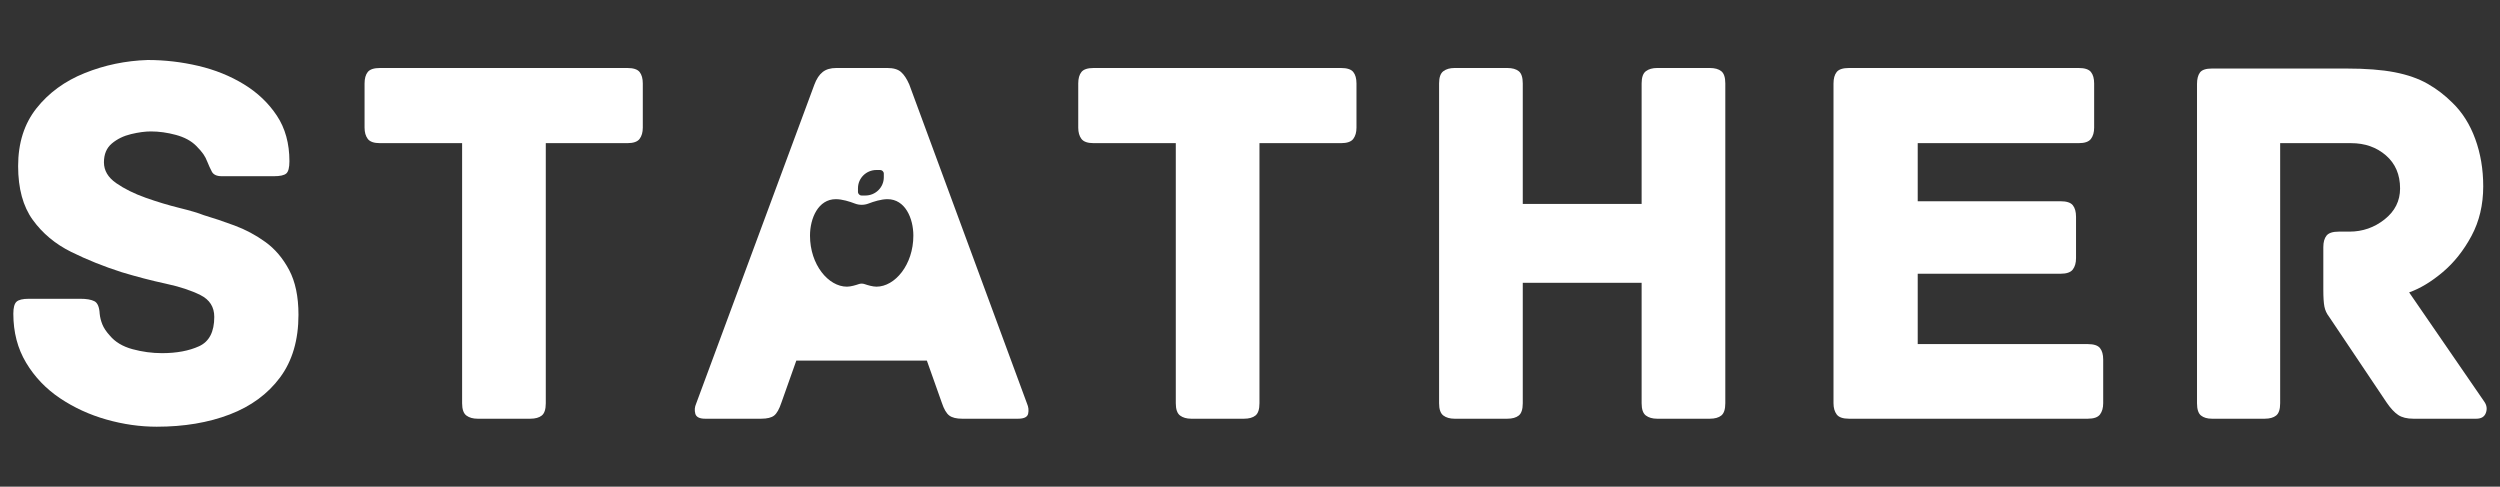 <svg width="750" height="146" viewBox="0 0 750 146" fill="none" xmlns="http://www.w3.org/2000/svg">
<rect x="0" y="0" width="750" height="146" fill="#333333" stroke="none"/>
<path d="M61.084 64.534C63.96 65.386 67.05 66.425 70.353 67.652C73.658 68.876 76.75 70.529 79.631 72.61C82.51 74.689 84.881 77.487 86.744 81.005C88.609 84.52 89.542 88.996 89.542 94.433C89.542 102.002 87.703 108.265 84.025 113.224C80.35 118.179 75.313 121.884 68.916 124.337C62.521 126.787 55.219 128.013 47.013 128.013C42.002 128.013 36.964 127.293 31.899 125.854C26.837 124.415 22.2 122.283 17.987 119.459C13.777 116.633 10.393 113.088 7.836 108.824C5.278 104.561 4 99.657 4 94.114C4 92.302 4.319 91.103 4.958 90.517C5.597 89.93 6.822 89.635 8.634 89.635H24.147C25.959 89.635 27.345 89.877 28.303 90.358C29.263 90.837 29.797 92.09 29.904 94.114C30.01 95.182 30.276 96.249 30.702 97.316C31.128 98.38 31.874 99.498 32.941 100.669C34.538 102.588 36.802 103.948 39.735 104.749C42.668 105.547 45.626 105.946 48.609 105.946C52.979 105.946 56.683 105.254 59.723 103.871C62.762 102.485 64.282 99.551 64.282 95.072C64.282 92.09 62.895 89.904 60.122 88.517C57.352 87.132 53.86 85.985 49.647 85.08C45.436 84.174 41.04 83.027 36.458 81.644C31.128 79.938 26.09 77.913 21.344 75.568C16.601 73.221 12.764 70.022 9.832 65.971C6.901 61.921 5.437 56.537 5.437 49.819C5.437 42.892 7.275 37.112 10.954 32.475C14.631 27.836 19.455 24.318 25.424 21.92C31.394 19.52 37.683 18.213 44.294 18C49.409 18 54.472 18.588 59.483 19.761C64.495 20.935 69.052 22.774 73.156 25.277C77.259 27.782 80.563 30.926 83.068 34.71C85.574 38.495 86.828 43.052 86.828 48.383C86.828 50.302 86.507 51.529 85.866 52.063C85.227 52.596 84.001 52.862 82.189 52.862H66.517C65.027 52.862 64.04 52.409 63.559 51.505C63.08 50.598 62.628 49.61 62.202 48.542C61.883 47.691 61.481 46.919 61 46.227C60.521 45.533 59.803 44.705 58.845 43.744C57.352 42.254 55.325 41.163 52.765 40.471C50.207 39.777 47.703 39.429 45.252 39.429C43.546 39.429 41.574 39.695 39.336 40.227C37.098 40.759 35.179 41.693 33.58 43.025C31.98 44.359 31.181 46.252 31.181 48.702C31.181 51.153 32.406 53.232 34.857 54.937C37.311 56.644 40.269 58.11 43.731 59.337C47.196 60.56 50.554 61.574 53.807 62.374C57.059 63.173 59.485 63.893 61.084 64.534Z" fill="white"/>
<path d="M188.202 20.399C190.013 20.399 191.24 20.8 191.878 21.601C192.519 22.399 192.84 23.546 192.84 25.038V38.307C192.84 39.694 192.519 40.815 191.878 41.668C191.24 42.52 190.013 42.946 188.202 42.946H163.735V120.975C163.735 122.788 163.336 124.015 162.538 124.656C161.739 125.295 160.593 125.614 159.101 125.614H143.269C141.885 125.614 140.765 125.295 139.911 124.656C139.06 124.015 138.634 122.788 138.634 120.975V42.946H114.008C112.195 42.946 110.968 42.52 110.327 41.668C109.688 40.815 109.369 39.694 109.369 38.307V25.038C109.369 23.546 109.688 22.399 110.327 21.601C110.968 20.8 112.195 20.399 114.008 20.399H188.202Z" fill="white"/>
<path fill-rule="evenodd" clip-rule="evenodd" d="M308.446 124.098C308.659 123.084 308.552 122.096 308.127 121.135L272.786 25.357C272.041 23.652 271.214 22.399 270.307 21.601C269.402 20.8 268.043 20.399 266.231 20.399H250.883C249.176 20.399 247.816 20.8 246.803 21.601C245.791 22.399 244.964 23.652 244.323 25.357L208.828 121.135C208.402 122.096 208.322 123.084 208.588 124.098C208.854 125.109 209.84 125.614 211.546 125.614H228.336C230.148 125.614 231.454 125.295 232.252 124.656C233.053 124.015 233.773 122.735 234.412 120.816L238.891 108.186H278.063L282.542 120.816C283.181 122.735 283.926 124.015 284.778 124.656C285.631 125.295 286.912 125.614 288.618 125.614H305.408C307.22 125.614 308.233 125.109 308.446 124.098ZM257.393 57.562C257.393 58.164 257.891 58.656 258.5 58.656H259.607C262.666 58.656 265.143 56.209 265.143 53.188V52.094C265.143 51.492 264.645 51 264.036 51H262.929C259.87 51 257.393 53.447 257.393 56.469V57.562ZM250.75 59.75C245.47 59.75 243 65.472 243 70.688C243 79.438 248.536 86 254.078 86C255.22 86 256.715 85.549 257.642 85.228C258.202 85.036 258.811 85.036 259.372 85.228C260.299 85.549 261.794 86 262.935 86C268.471 86 274.007 79.438 274.007 70.688C274.007 65.472 271.537 59.75 266.257 59.75C264.368 59.75 262.119 60.461 260.534 61.069C259.233 61.568 257.773 61.568 256.473 61.069C254.881 60.454 252.639 59.75 250.75 59.75Z" fill="white"/>
<path d="M402.306 20.399C404.117 20.399 405.344 20.8 405.982 21.601C406.623 22.399 406.944 23.546 406.944 25.038V38.307C406.944 39.694 406.623 40.815 405.982 41.668C405.344 42.52 404.117 42.946 402.306 42.946H377.839V120.975C377.839 122.788 377.44 124.015 376.642 124.656C375.843 125.295 374.697 125.614 373.205 125.614H357.373C355.989 125.614 354.869 125.295 354.015 124.656C353.164 124.015 352.738 122.788 352.738 120.975V42.946H328.112C326.299 42.946 325.072 42.52 324.431 41.668C323.792 40.815 323.473 39.694 323.473 38.307V25.038C323.473 23.546 323.792 22.399 324.431 21.601C325.072 20.8 326.299 20.399 328.112 20.399H402.306Z" fill="white"/>
<path d="M512.958 20.399C514.448 20.399 515.592 20.721 516.39 21.361C517.191 22 517.592 23.226 517.592 25.038V120.975C517.592 122.788 517.191 124.015 516.39 124.656C515.592 125.295 514.448 125.614 512.958 125.614H497.126C495.739 125.614 494.618 125.295 493.764 124.656C492.913 124.015 492.487 122.788 492.487 120.975V84.841H456.831V120.975C456.831 122.788 456.43 124.015 455.63 124.656C454.831 125.295 453.685 125.614 452.193 125.614H436.365C434.978 125.614 433.857 125.295 433.003 124.656C432.152 124.015 431.726 122.788 431.726 120.975V25.038C431.726 23.226 432.152 22 433.003 21.361C433.857 20.721 434.978 20.399 436.365 20.399H452.193C453.685 20.399 454.831 20.721 455.63 21.361C456.43 22 456.831 23.226 456.831 25.038V61.172H492.487V25.038C492.487 23.226 492.913 22 493.764 21.361C494.618 20.721 495.739 20.399 497.126 20.399H512.958Z" fill="white"/>
<path d="M626.324 103.227C628.136 103.227 629.362 103.629 630.001 104.429C630.64 105.228 630.959 106.374 630.959 107.866V120.975C630.959 122.362 630.64 123.483 630.001 124.337C629.362 125.188 628.136 125.614 626.324 125.614H554.69C552.877 125.614 551.65 125.188 551.009 124.337C550.37 123.483 550.051 122.362 550.051 120.975V25.038C550.051 23.546 550.37 22.399 551.009 21.601C551.65 20.8 552.877 20.399 554.69 20.399H623.606C625.418 20.399 626.644 20.8 627.282 21.601C627.923 22.399 628.245 23.546 628.245 25.038V38.307C628.245 39.694 627.923 40.815 627.282 41.668C626.644 42.52 625.418 42.946 623.606 42.946H575.316V60.374H618.169C619.981 60.374 621.207 60.776 621.845 61.576C622.486 62.374 622.808 63.521 622.808 65.013V77.484C622.808 78.871 622.486 79.992 621.845 80.845C621.207 81.697 619.981 82.122 618.169 82.122H575.316V103.227H626.324Z" fill="white"/>
<path d="M745.287 120.497C746.035 121.564 746.194 122.685 745.766 123.858C745.341 125.029 744.381 125.614 742.888 125.614H724.023C722.104 125.614 720.584 125.242 719.464 124.497C718.346 123.749 717.2 122.522 716.027 120.816L698.758 95.072C698.013 94.114 697.532 93.076 697.317 91.959C697.104 90.839 696.997 89.158 696.997 86.916V74.126C696.997 72.634 697.317 71.488 697.955 70.689C698.596 69.889 699.823 69.488 701.636 69.488H704.833C708.777 69.488 712.294 68.263 715.384 65.811C718.476 63.361 720.023 60.27 720.023 56.538C720.023 52.382 718.61 49.078 715.787 46.626C712.964 44.173 709.472 42.946 705.312 42.946H684.048V120.975C684.048 122.788 683.646 124.015 682.846 124.656C682.048 125.295 680.901 125.614 679.409 125.614H663.581C662.194 125.614 661.1 125.295 660.299 124.656C659.501 124.015 659.102 122.788 659.102 120.975V25.198C659.102 23.705 659.395 22.559 659.98 21.761C660.568 20.96 661.768 20.559 663.581 20.559H703.876C709.738 20.559 714.588 20.934 718.426 21.681C722.263 22.426 725.541 23.572 728.258 25.118C730.978 26.664 733.457 28.557 735.695 30.794C738.681 33.671 740.972 37.296 742.569 41.668C744.168 46.039 744.968 50.782 744.968 55.9C744.968 61.441 743.795 66.397 741.451 70.769C739.107 75.14 736.228 78.764 732.817 81.643C729.404 84.52 726.046 86.546 722.741 87.719L745.287 120.497Z" fill="white"/>
<mask id="mask0_374_86" style="mask-type:luminance" maskUnits="userSpaceOnUse" x="256" y="49" width="15" height="39">
<path d="M256.096 49.902H270.712V87.58H256.096V49.902Z" fill="white"/>
</mask>
<g mask="url(#mask0_374_86)">
<path d="M258.607 87.655C258.604 87.655 258.602 87.655 258.6 87.655C258.602 87.655 258.603 87.655 258.607 87.655ZM258.548 87.655C258.546 87.655 258.543 87.655 258.541 87.655C258.543 87.655 258.545 87.655 258.548 87.655ZM258.538 87.655C258.536 87.655 258.533 87.655 258.53 87.655C258.532 87.655 258.536 87.655 258.538 87.655ZM258.488 87.655C258.487 87.655 258.485 87.654 258.482 87.654C258.485 87.654 258.486 87.654 258.488 87.655ZM258.429 87.654C258.427 87.654 258.425 87.654 258.424 87.654C258.426 87.654 258.427 87.654 258.429 87.654ZM258.382 87.653C258.378 87.653 258.376 87.653 258.374 87.653C258.376 87.653 258.379 87.653 258.382 87.653ZM258.362 87.652C258.359 87.652 258.357 87.652 258.355 87.652C258.357 87.652 258.358 87.652 258.362 87.652ZM258.312 87.651C258.31 87.651 258.308 87.651 258.306 87.651C258.307 87.651 258.31 87.651 258.312 87.651ZM258.294 87.651C258.291 87.651 258.288 87.651 258.285 87.651C258.287 87.651 258.291 87.651 258.294 87.651ZM258.282 87.651C258.281 87.651 258.278 87.651 258.276 87.65C258.278 87.651 258.28 87.651 258.282 87.651ZM258.273 87.65C258.271 87.65 258.27 87.65 258.267 87.65C258.27 87.65 258.272 87.65 258.273 87.65ZM258.253 87.65C258.251 87.65 258.25 87.65 258.247 87.65C258.249 87.65 258.251 87.65 258.253 87.65ZM258.243 87.65C258.242 87.65 258.24 87.648 258.239 87.648C258.241 87.648 258.242 87.65 258.243 87.65ZM258.234 87.648C258.232 87.648 258.231 87.648 258.229 87.648C258.231 87.648 258.233 87.648 258.234 87.648ZM258.205 87.647C258.202 87.647 258.201 87.647 258.198 87.647C258.2 87.647 258.203 87.647 258.205 87.647ZM258.193 87.647C258.192 87.647 258.19 87.647 258.189 87.647C258.191 87.647 258.192 87.647 258.193 87.647ZM258.164 87.646C258.163 87.646 258.161 87.646 258.16 87.646C258.161 87.646 258.162 87.646 258.164 87.646ZM258.074 87.642C258.073 87.642 258.073 87.642 258.072 87.642C258.073 87.642 258.074 87.642 258.074 87.642ZM258.058 87.642C258.057 87.641 258.057 87.641 258.056 87.641L258.058 87.642ZM258.038 87.64C258.036 87.64 258.036 87.64 258.035 87.64C258.036 87.64 258.037 87.64 258.038 87.64ZM258.029 87.64C258.028 87.64 258.028 87.64 258.027 87.64C258.027 87.64 258.028 87.64 258.029 87.64ZM258.016 87.638C258.015 87.638 258.015 87.638 258.013 87.638C258.013 87.638 258.015 87.638 258.016 87.638ZM257.986 87.637C257.985 87.637 257.985 87.637 257.985 87.637H257.986ZM257.919 87.633C257.919 87.633 257.919 87.633 257.918 87.633H257.919ZM257.911 87.633H257.91C257.911 87.633 257.911 87.633 257.911 87.633ZM257.89 87.632H257.889C257.889 87.632 257.889 87.632 257.89 87.632ZM257.883 87.631H257.882C257.883 87.631 257.882 87.631 257.883 87.631ZM256.204 53.814C256.846 52.799 257.469 51.795 258.05 50.841C257.469 51.795 256.845 52.799 256.204 53.814ZM258.053 50.837C258.056 50.832 258.058 50.829 258.06 50.825C258.058 50.83 258.056 50.832 258.053 50.837ZM258.079 50.794C258.082 50.79 258.084 50.784 258.088 50.78C258.084 50.784 258.081 50.79 258.079 50.794ZM258.304 50.424C258.31 50.414 258.315 50.405 258.321 50.396C258.315 50.405 258.31 50.415 258.304 50.424ZM258.366 50.321C258.372 50.312 258.377 50.302 258.383 50.293C258.377 50.303 258.372 50.312 258.366 50.321ZM258.392 50.278C258.397 50.269 258.403 50.259 258.408 50.25C258.403 50.26 258.397 50.269 258.392 50.278ZM258.445 50.189C258.448 50.186 258.45 50.181 258.453 50.177C258.45 50.181 258.448 50.185 258.445 50.189ZM258.454 50.176C258.456 50.171 258.459 50.167 258.461 50.162C258.458 50.167 258.456 50.171 258.454 50.176ZM258.481 50.13C258.482 50.126 258.485 50.124 258.487 50.12C258.485 50.124 258.484 50.126 258.481 50.13ZM258.515 50.074C258.52 50.065 258.525 50.056 258.53 50.047C258.526 50.056 258.52 50.065 258.515 50.074ZM258.542 50.027C258.543 50.025 258.546 50.023 258.547 50.019C258.546 50.022 258.543 50.025 258.542 50.027ZM258.576 49.973C258.578 49.968 258.58 49.964 258.582 49.961C258.58 49.965 258.578 49.968 258.576 49.973ZM258.584 49.957C258.587 49.953 258.589 49.95 258.591 49.946C258.589 49.95 258.587 49.954 258.584 49.957ZM258.602 49.928C258.604 49.925 258.607 49.922 258.608 49.919C258.607 49.922 258.604 49.924 258.602 49.928Z" fill="white"/>
</g>
</svg>
